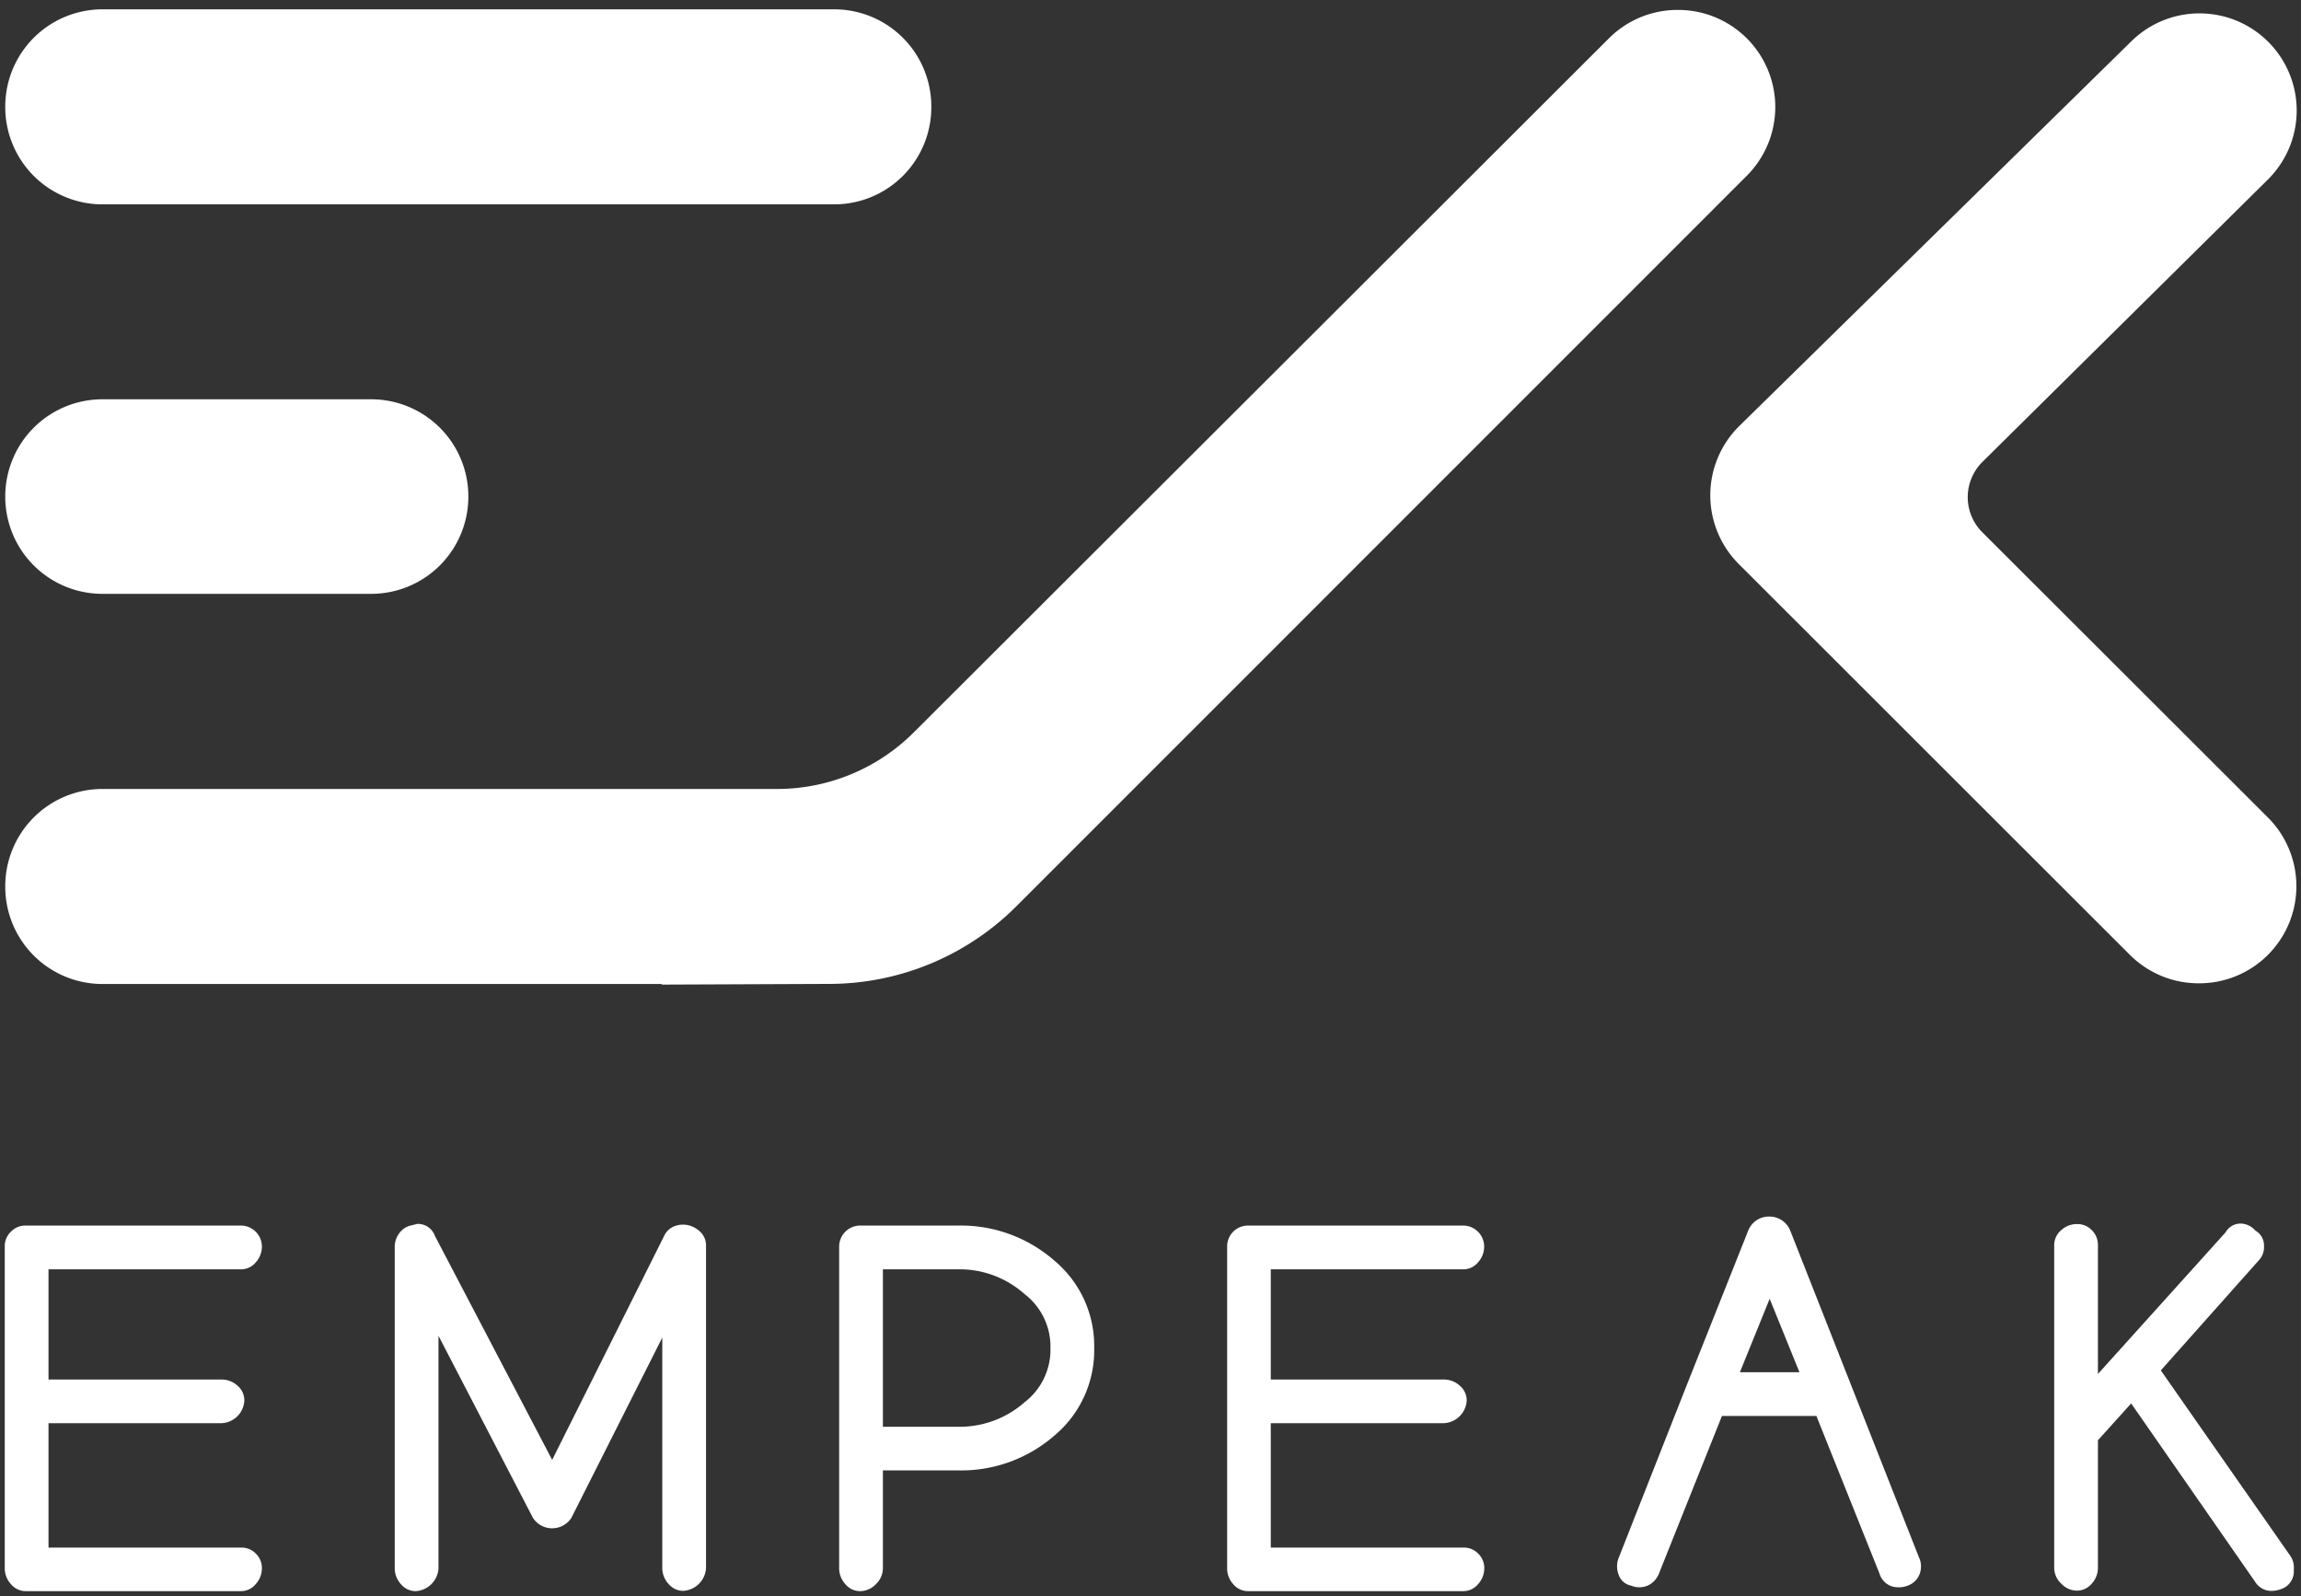 <svg xmlns="http://www.w3.org/2000/svg" viewBox="0 0 231.95 160.91"><rect x="0" y="0" width="231.95" height="160.91" fill="#333333" stroke="none"/><defs><style>.cls-1,.cls-2{fill:#fff;}.cls-1{fill-rule:evenodd;}</style></defs><g id="LOGO"><g id="VERTIKAL"><path class="cls-1" d="M37.42,40.25H10.33A9.79,9.79,0,0,0,.53,50v.07a9.79,9.79,0,0,0,9.8,9.79H37.42a9.79,9.79,0,0,0,9.79-9.79V50A9.79,9.79,0,0,0,37.42,40.25ZM162.22,3.83l-70.11,70a19.49,19.49,0,0,1-13.78,5.7h-68a9.8,9.8,0,0,0-9.8,9.8v.06a9.8,9.8,0,0,0,9.8,9.8h56.4l-.06.06,17-.07a26.72,26.72,0,0,0,18.78-7.82l73.69-73.7A9.79,9.79,0,0,0,169.15,1h0A9.78,9.78,0,0,0,162.22,3.83ZM84.09.94H10.33a9.8,9.8,0,0,0-9.8,9.8v.07a9.8,9.8,0,0,0,9.8,9.79H84.09a9.79,9.79,0,0,0,9.79-9.79v-.07A9.79,9.79,0,0,0,84.09.94Zm137.59.41h0a9.78,9.78,0,0,0-6.84,2.82L175.27,43a9.8,9.8,0,0,0,0,13.85l39.43,39.4a9.8,9.8,0,0,0,6.92,2.87h.06a9.79,9.79,0,0,0,6.93-16.72L199.82,53.65a5,5,0,0,1,0-7.07L228.61,18.1A9.79,9.79,0,0,0,221.68,1.35Z"/><path class="cls-2" d="M25.78,156.6a2,2,0,0,1,.62,1.49,2.36,2.36,0,0,1-.62,1.59,1.92,1.92,0,0,1-1.5.71H2.6a1.92,1.92,0,0,1-1.5-.71,2.36,2.36,0,0,1-.62-1.59V125.66a2,2,0,0,1,.62-1.5,2,2,0,0,1,1.5-.62H24.28a2.12,2.12,0,0,1,2.12,2.12,2.36,2.36,0,0,1-.62,1.59,1.91,1.91,0,0,1-1.5.7H4.89v11.11H22.34a2.35,2.35,0,0,1,1.59.61,1.93,1.93,0,0,1,.7,1.5,2.4,2.4,0,0,1-2.29,2.29H4.89V156H24.28A2,2,0,0,1,25.78,156.6Z"/><path class="cls-2" d="M42.08,123.37a1.83,1.83,0,0,1,1.77,1.23l11.81,22.56L66.94,124.6a1.9,1.9,0,0,1,1.06-1,2.43,2.43,0,0,1,1.41-.09,2.69,2.69,0,0,1,1.23.71,1.91,1.91,0,0,1,.53,1.41v32.43a2.44,2.44,0,0,1-2.29,2.3,1.92,1.92,0,0,1-1.5-.71,2.36,2.36,0,0,1-.62-1.59V134.83L57.6,153a2.31,2.31,0,0,1-3.88,0L44.2,134.65v23.44a2.44,2.44,0,0,1-2.29,2.3,1.92,1.92,0,0,1-1.5-.71,2.36,2.36,0,0,1-.62-1.59V125.66a2.25,2.25,0,0,1,.44-1.32,2,2,0,0,1,1.15-.8Z"/><path class="cls-2" d="M110.3,135.88a11.21,11.21,0,0,1-4,8.82,14.3,14.3,0,0,1-9.7,3.52H89v9.87a2.23,2.23,0,0,1-.7,1.59,2.2,2.2,0,0,1-1.59.71,1.92,1.92,0,0,1-1.5-.71,2.36,2.36,0,0,1-.62-1.59V125.66a2.12,2.12,0,0,1,2.12-2.12h9.87a14.31,14.31,0,0,1,9.7,3.53A11.2,11.2,0,0,1,110.3,135.88Zm-4.41,0a6.68,6.68,0,0,0-2.64-5.46,9.83,9.83,0,0,0-6.7-2.47H89v15.87h7.58a9.88,9.88,0,0,0,6.7-2.47A6.68,6.68,0,0,0,105.89,135.88Z"/><path class="cls-2" d="M149,156.6a2,2,0,0,1,.62,1.49,2.36,2.36,0,0,1-.62,1.59,1.92,1.92,0,0,1-1.5.71H125.81a1.92,1.92,0,0,1-1.5-.71,2.35,2.35,0,0,1-.61-1.59V125.66a2.1,2.1,0,0,1,2.11-2.12h21.68a2.12,2.12,0,0,1,2.12,2.12,2.36,2.36,0,0,1-.62,1.59,1.91,1.91,0,0,1-1.5.7H128.1v11.11h17.45a2.35,2.35,0,0,1,1.59.61,1.94,1.94,0,0,1,.71,1.5,2.42,2.42,0,0,1-2.3,2.29H128.1V156h19.39A2,2,0,0,1,149,156.6Z"/><path class="cls-2" d="M191.39,160a1.93,1.93,0,0,1-1.94-1.41l-6.35-15.86h-9.52l-6.34,15.86a2.2,2.2,0,0,1-1.15,1.24,2.11,2.11,0,0,1-1.67,0,1.63,1.63,0,0,1-1.24-1.06,2.33,2.33,0,0,1,0-1.76l6.88-17.46,6.17-15.51a2.24,2.24,0,0,1,2.11-1.41,2.26,2.26,0,0,1,2.12,1.41l13,33a1.89,1.89,0,0,1,.18.88,2,2,0,0,1-1.41,1.94A2.09,2.09,0,0,1,191.39,160Zm-10-21.68-3-7.4-3,7.4Z"/><path class="cls-2" d="M207.78,124a2.31,2.31,0,0,1,1.58-.61,2,2,0,0,1,1.5.61,2.08,2.08,0,0,1,.62,1.5v13l12.87-14.28a1.72,1.72,0,0,1,1.58-.88,2,2,0,0,1,1.41.7,1.73,1.73,0,0,1,.88,1.59,1.9,1.9,0,0,1-.52,1.41l-9.88,11.1,13.05,18.69a2.07,2.07,0,0,1,.35,1.41,1.88,1.88,0,0,1-.88,1.76,2.79,2.79,0,0,1-1.23.36,1.91,1.91,0,0,1-1.77-.89l-12.51-18-3.35,3.71v12.86a2.36,2.36,0,0,1-.62,1.59,1.92,1.92,0,0,1-1.5.71,2.16,2.16,0,0,1-1.58-.71,2.2,2.2,0,0,1-.71-1.59V125.48A2,2,0,0,1,207.78,124Z"/></g></g></svg>